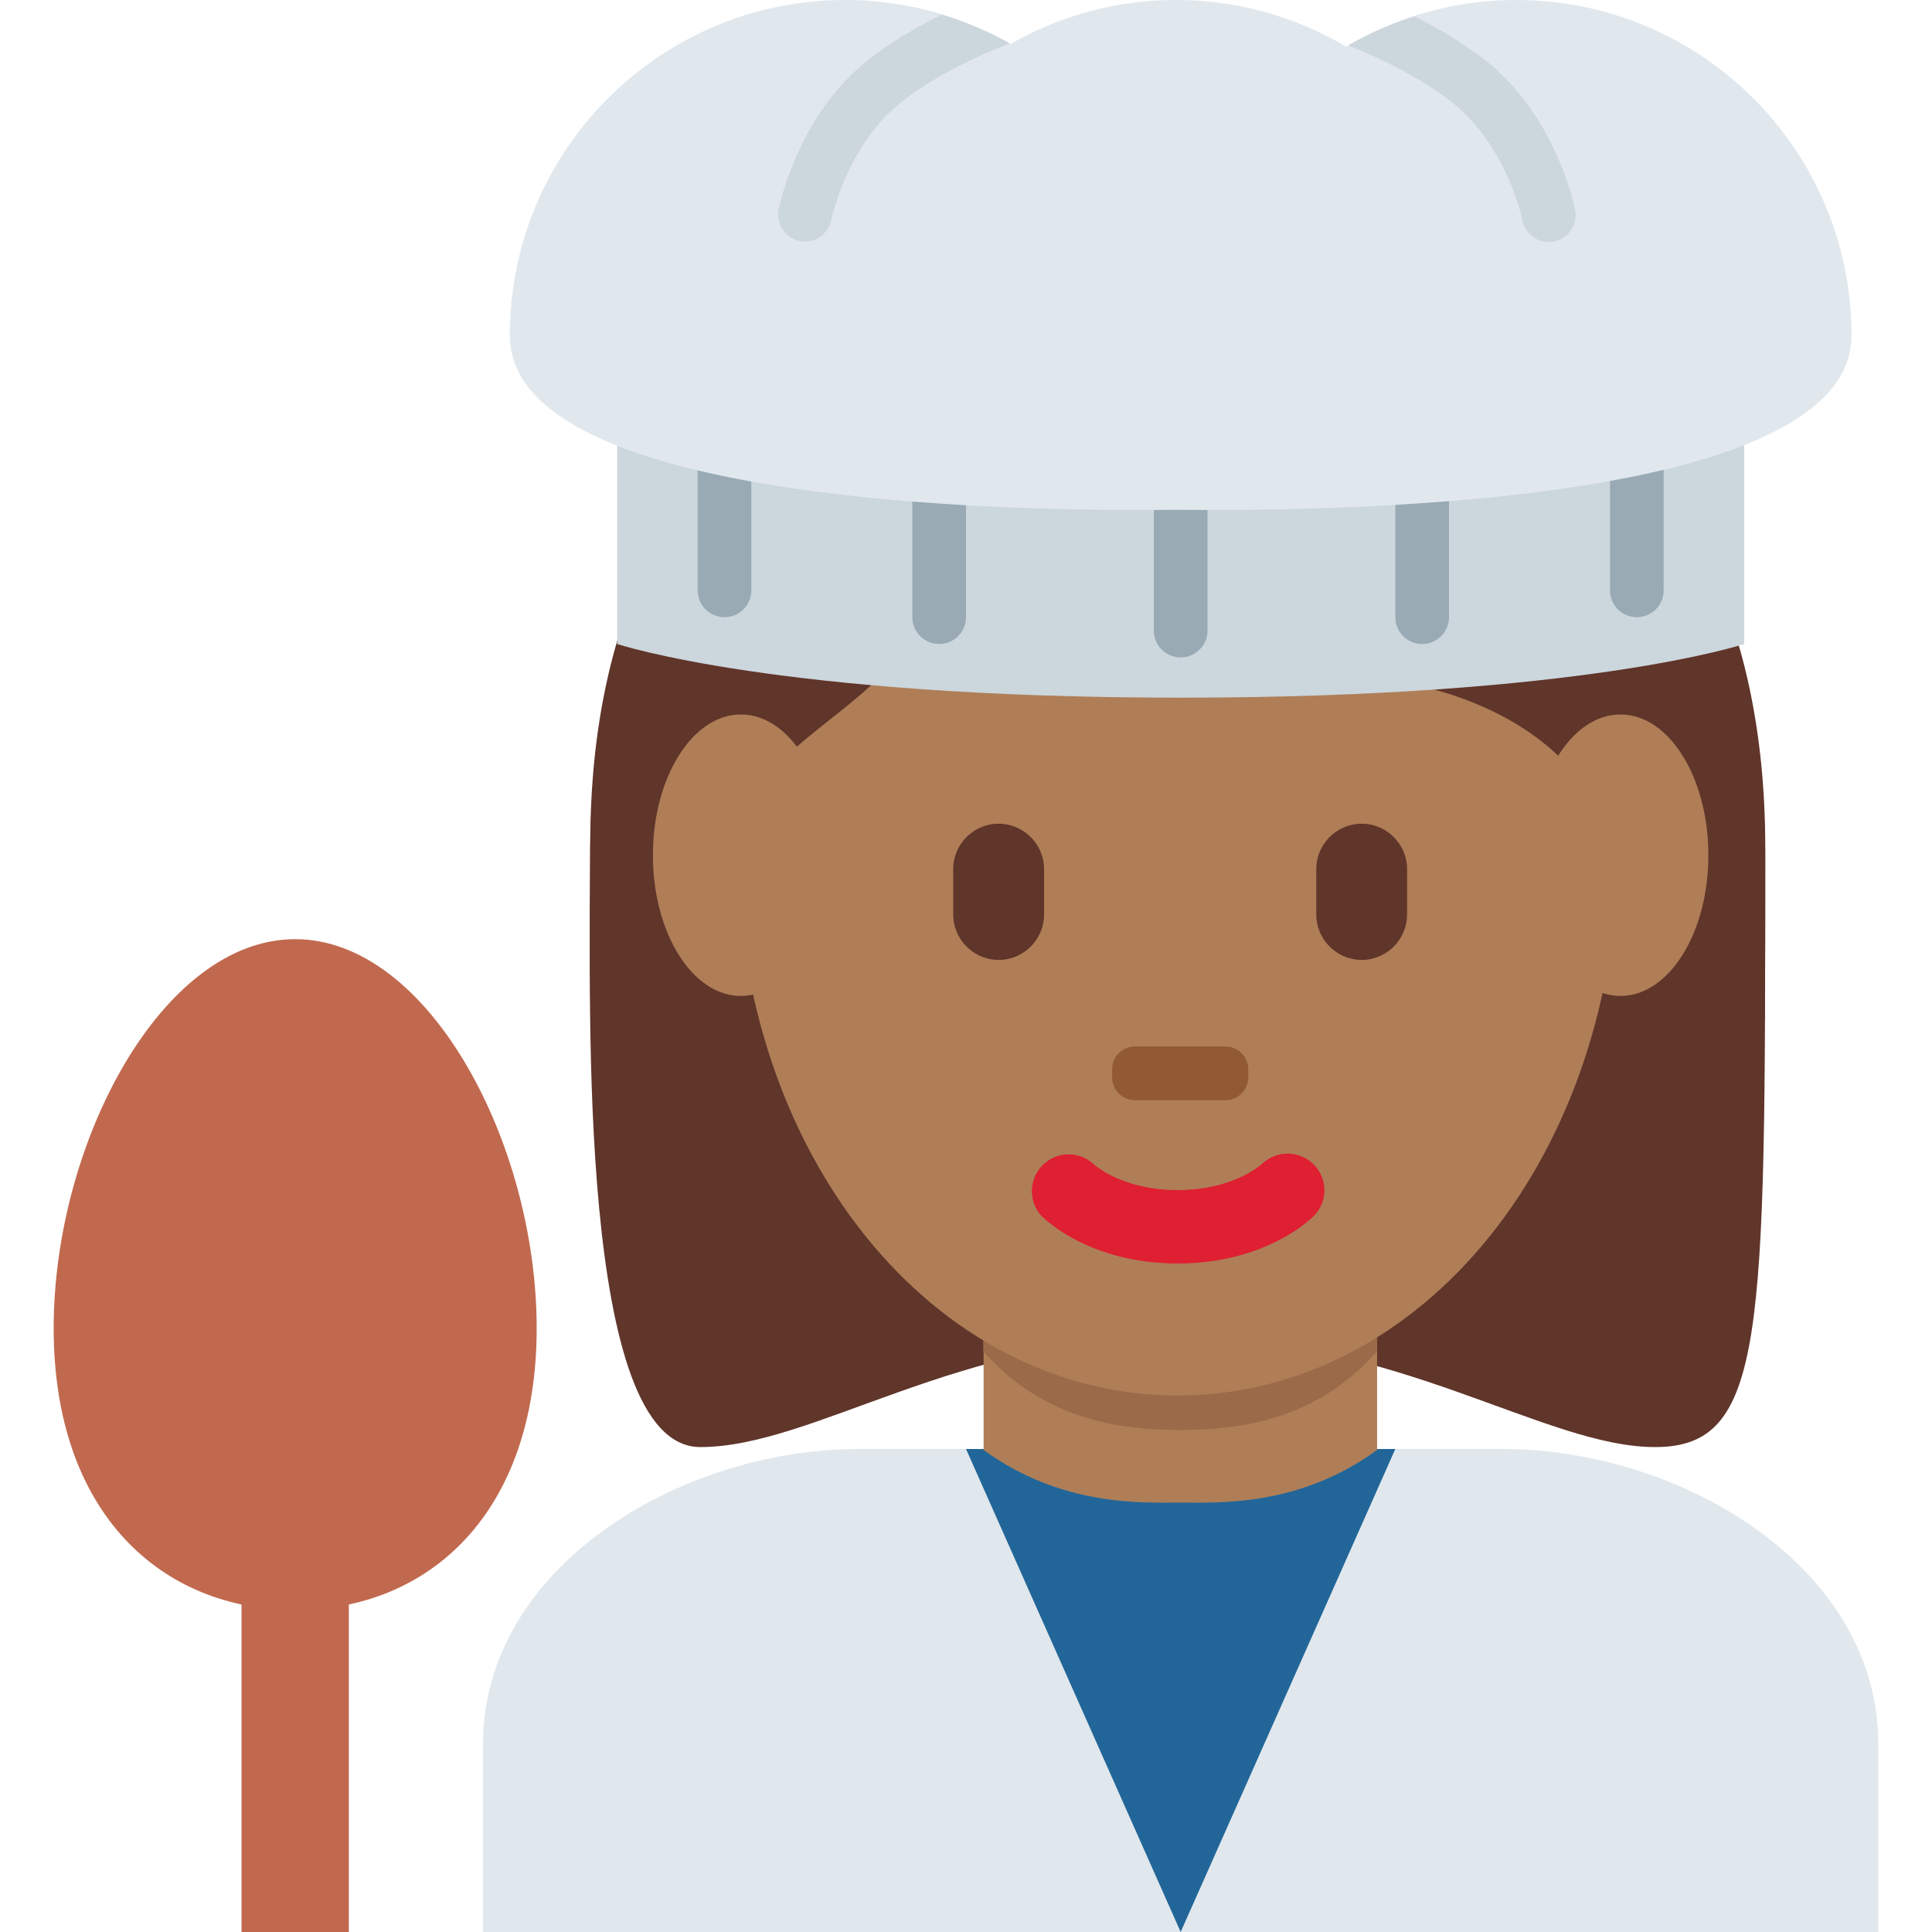 <svg xmlns="http://www.w3.org/2000/svg" viewBox="0 0 36 36"><path fill="#E1E8ED" d="M35 36v-3.5c0-3.314-3.685-5.5-7-5.5H16c-3.313 0-7 2.186-7 5.5V36z"/><path fill="#269" d="M18 27h8l-4 9z"/><path fill="#60352A" d="M21.945 5.069c4.105 0 10.947 2.053 10.947 10.947 0 8.896 0 10.948-2.053 10.948s-4.79-2.053-8.895-2.053c-4.105 0-6.785 2.053-8.895 2.053-2.287 0-2.053-8.211-2.053-10.948.001-8.894 6.844-10.947 10.949-10.947"/><path fill="#AF7E57" d="M18.328 27.018c1.466 1.065 2.964.98 3.672.98s2.194.085 3.66-.98v-3.203h-7.332z"/><path fill="#9B6A49" d="M18.322 25.179c1.022 1.155 2.29 1.468 3.668 1.468 1.379 0 2.647-.312 3.67-1.468v-2.936h-7.338z"/><path fill="#AF7E57" d="M13.734 15.718c0-5.834 3.676-10.563 8.211-10.563 4.533 0 8.209 4.729 8.209 10.563 0 5.833-3.676 10.285-8.209 10.285-4.535 0-8.211-4.452-8.211-10.285"/><path fill="#DF1F32" d="M21.945 23.543c-1.606 0-2.447-.794-2.537-.885a.685.685 0 0 1 .961-.974c.035.032.551.491 1.576.491 1.038 0 1.555-.473 1.576-.492a.688.688 0 0 1 .963.02c.26.269.26.691-.004.955-.089.091-.929.885-2.535.885"/><path fill="#60352A" d="M11.725 19c-.021-1-.044-.224-.044-.465 0-3.422 2.053.494 2.053-1.943 0-2.439 1.368-2.683 2.736-4.051.685-.685 2.053-2.026 2.053-2.026s3.421 2.067 6.158 2.067c2.736 0 5.474 1.375 5.474 4.112 0 2.736 2.053-1.584 2.053 1.837 0 .244-.022-.531-.04.469h.719c.006-2 .006-1.924.006-3.202 0-8.895-6.842-10.729-10.948-10.729-4.104 0-10.947 1.778-10.947 10.674 0 .793-.02 1.257.008 3.257z"/><path fill="#60352A" d="M18.608 17.887a.85.85 0 0 1-.846-.847v-.845c0-.465.381-.846.846-.846a.85.85 0 0 1 .847.846v.845a.85.85 0 0 1-.847.847m6.765 0a.85.85 0 0 1-.846-.847v-.845c0-.465.381-.846.846-.846.465 0 .846.381.846.846v.845a.85.85 0 0 1-.846.847"/><path fill="#915A34" d="M22.836 20.5h-1.69a.424.424 0 0 1-.423-.423v-.153c0-.233.189-.424.423-.424h1.69c.233 0 .424.19.424.424v.153a.425.425 0 0 1-.424.423"/><path fill="#CCD6DD" d="M32.5 12s-3 1-10.5 1-10.5-1-10.5-1V6h21z"/><path fill="#99AAB5" d="M14 11a.5.5 0 0 1-1 0V8a.5.5 0 0 1 1 0zm17 0a.5.5 0 0 1-1 0V8a.5.5 0 0 1 1 0zm-13 .5a.5.5 0 0 1-1 0v-3a.5.5 0 0 1 1 0zm4.5.25a.5.5 0 0 1-1 0v-3a.5.5 0 0 1 1 0zm4.5-.25a.5.5 0 0 1-1 0v-3a.5.5 0 0 1 1 0z"/><path fill="#E1E8ED" d="M28.25 0c-1.157 0-2.237.32-3.167.869a6.207 6.207 0 0 0-6.25-.051A6.212 6.212 0 0 0 15.75 0C12.298 0 9.5 2.798 9.5 6.25S20.794 9.5 21.916 9.5c1.157 0 12.584.202 12.584-3.25S31.701 0 28.25 0"/><path fill="#C1694F" d="M10 24.75C10 28.202 7.985 30 5.5 30S1 28.202 1 24.75s2.015-7.25 4.5-7.25 4.5 3.798 4.5 7.25"/><path fill="#C1694F" d="M4.5 28h2v8h-2z"/><path fill="#AF7E57" d="M15.444 15.936c0 1.448-.734 2.622-1.639 2.622s-1.639-1.174-1.639-2.622.734-2.623 1.639-2.623c.905-.001 1.639 1.174 1.639 2.623m16.389 0c0 1.448-.733 2.622-1.639 2.622-.905 0-1.639-1.174-1.639-2.622s.733-2.623 1.639-2.623c.906-.001 1.639 1.174 1.639 2.623"/><path fill="#CCD6DD" d="M14.894 4.489a.499.499 0 0 0 .594-.383c.031-.145.334-1.441 1.319-2.212.76-.595 1.749-.987 2.007-1.084a6.234 6.234 0 0 0-1.268-.535c-.423.21-.914.486-1.355.832-1.236.967-1.617 2.492-1.681 2.788a.502.502 0 0 0 .384.594m12.157-2.586c.986.772 1.289 2.066 1.319 2.211a.5.5 0 0 0 .978-.21c-.064-.296-.443-1.82-1.681-2.789a7.874 7.874 0 0 0-1.309-.809 6.22 6.22 0 0 0-1.237.542c.337.132 1.227.504 1.93 1.055"/></svg>